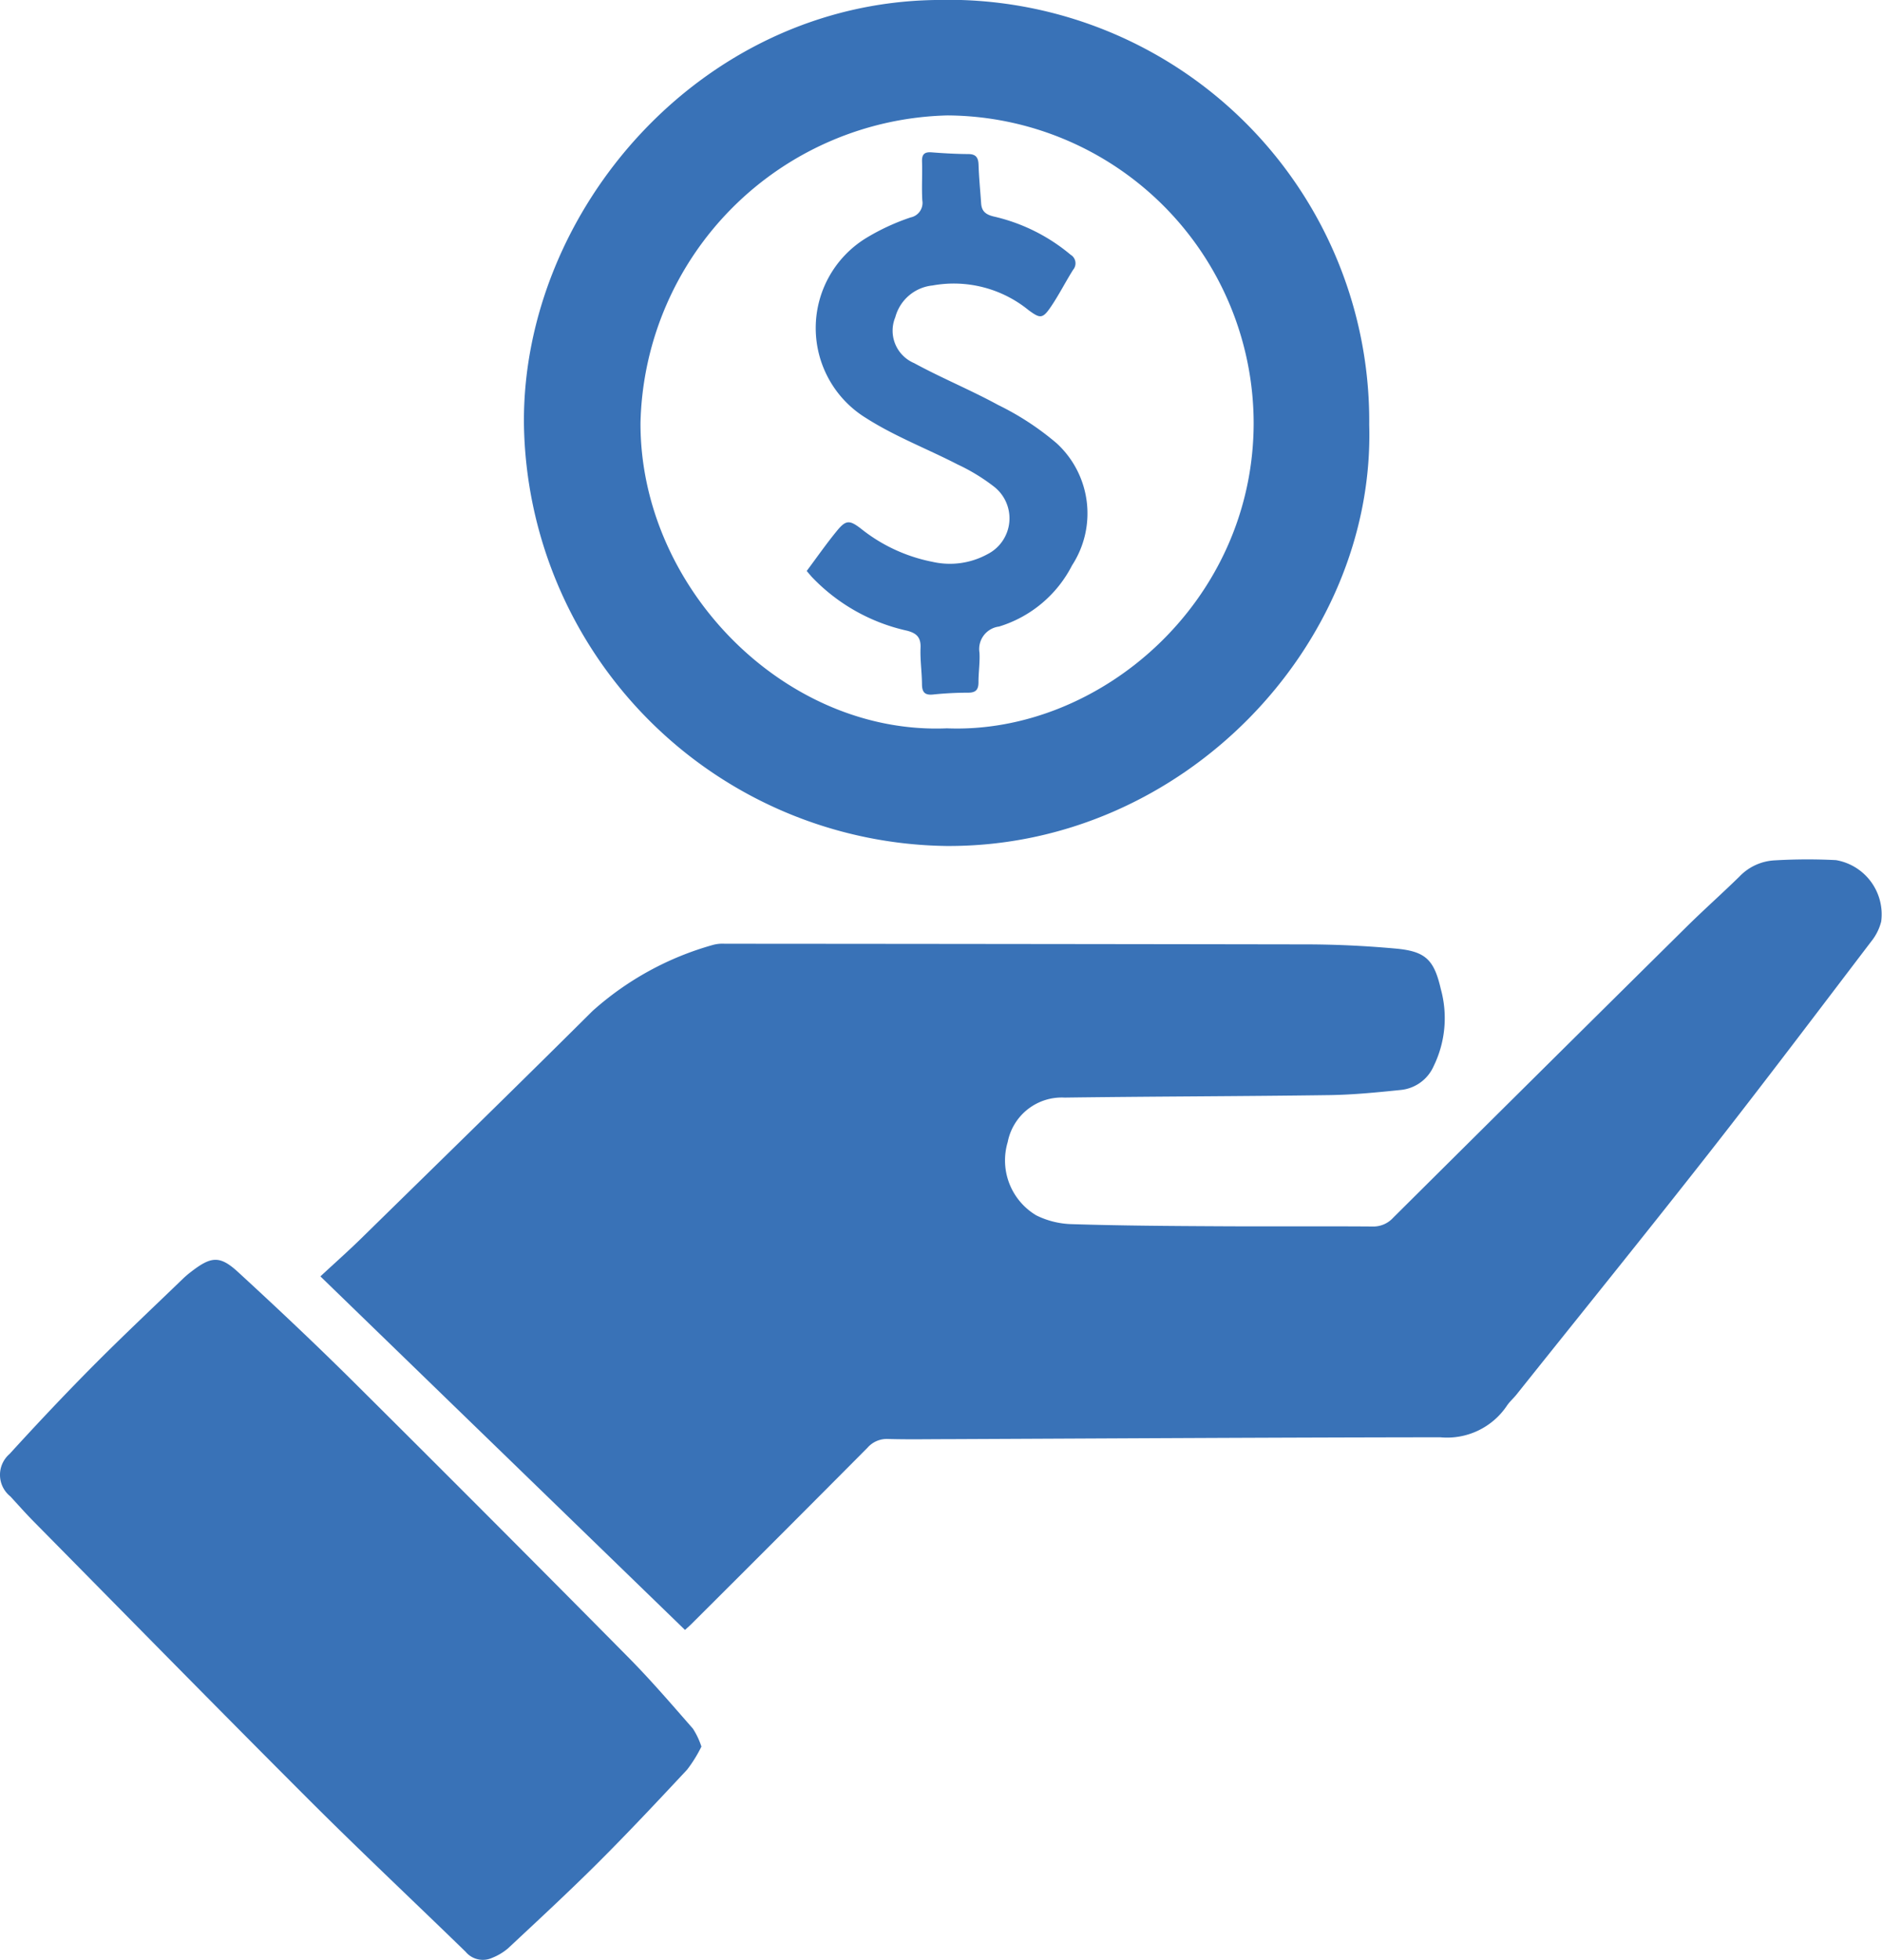<svg id="组_14276" data-name="组 14276" xmlns="http://www.w3.org/2000/svg" width="90.187" height="93.898" viewBox="0 0 90.187 93.898">
  <path id="路径_20591" data-name="路径 20591" d="M-264.11,366.656l-17.472-16.939c.679-.631,1.322-1.2,1.936-1.8,3.706-3.631,7.421-7.252,11.1-10.911a14.484,14.484,0,0,1,5.776-3.169,1.732,1.732,0,0,1,.557-.057q13.907.009,27.815.031c1.446,0,2.9.07,4.336.2s1.846.526,2.172,1.944a5.235,5.235,0,0,1-.34,3.681,1.932,1.932,0,0,1-1.566,1.148c-1.139.117-2.284.232-3.427.248-4.23.059-8.462.062-12.692.119a2.639,2.639,0,0,0-2.731,2.132,3.062,3.062,0,0,0,1.372,3.512,4.069,4.069,0,0,0,1.724.42c2.33.073,4.662.088,6.994.1,2.464.015,4.927-.006,7.391.012a1.278,1.278,0,0,0,.988-.417q7.02-6.977,14.058-13.937c.829-.819,1.7-1.592,2.535-2.408a2.507,2.507,0,0,1,1.7-.78,26.838,26.838,0,0,1,2.929-.011,2.635,2.635,0,0,1,2.167,2.944,2.494,2.494,0,0,1-.47.943c-2.586,3.394-5.157,6.8-7.789,10.156-3.039,3.875-6.136,7.7-9.209,11.552-.152.191-.344.354-.476.556a3.451,3.451,0,0,1-3.189,1.5c-7.861.009-15.721.056-23.582.09-.959,0-1.919.02-2.877-.008a1.23,1.23,0,0,0-.985.419q-4.194,4.22-8.41,8.418C-263.856,366.428-263.941,366.5-264.11,366.656Z" transform="translate(296.936 -288.566)" fill="#3972b7"/>
  <path id="路径_20592" data-name="路径 20592" d="M-154.668-14.713c.294,10.535-8.936,20.265-20.291,20.174A20.524,20.524,0,0,1-195.175-14.8c-.063-10.162,8.453-20.1,19.719-20.269A20.177,20.177,0,0,1-154.668-14.713ZM-174.906-.175c7.287.293,14.7-6.023,14.7-14.64a14.763,14.763,0,0,0-14.667-14.724,15.083,15.083,0,0,0-14.716,14.726C-189.614-6.908-182.662.15-174.906-.175Z" transform="translate(220.282 35.069)" fill="#3972b7"/>
  <path id="路径_20593" data-name="路径 20593" d="M-384.013,523.053a6.579,6.579,0,0,1-.681,1.1c-1.411,1.511-2.826,3.02-4.29,4.48-1.4,1.394-2.849,2.733-4.291,4.081a2.687,2.687,0,0,1-.762.458,1.077,1.077,0,0,1-1.276-.29c-2.48-2.412-5-4.778-7.45-7.224-4.441-4.439-8.838-8.923-13.25-13.391-.383-.388-.746-.8-1.115-1.2a1.322,1.322,0,0,1-.038-2.035c1.292-1.416,2.607-2.813,3.957-4.174,1.43-1.441,2.911-2.831,4.372-4.241a4.528,4.528,0,0,1,.388-.327c.944-.725,1.36-.773,2.228.024,1.882,1.728,3.743,3.483,5.556,5.283q6.6,6.558,13.145,13.174c1.082,1.093,2.087,2.265,3.1,3.422A3.65,3.65,0,0,1-384.013,523.053Z" transform="translate(417.625 -439.374)" fill="#3972b7"/>
  <path id="路径_20594" data-name="路径 20594" d="M-75.111,49.631c.49-.655.95-1.317,1.46-1.937.424-.515.6-.5,1.127-.1a7.916,7.916,0,0,0,3.444,1.6,3.752,3.752,0,0,0,2.626-.364,1.926,1.926,0,0,0,.337-3.225,9.2,9.2,0,0,0-1.767-1.079c-1.451-.748-3-1.339-4.368-2.212a5.059,5.059,0,0,1-.017-8.63,10.6,10.6,0,0,1,2.137-.991.711.711,0,0,0,.561-.816c-.036-.618.006-1.241-.014-1.861-.011-.35.119-.468.462-.441.581.045,1.164.078,1.747.082.366,0,.486.156.5.507.019.619.082,1.238.124,1.856.025.372.213.53.588.625a8.76,8.76,0,0,1,3.7,1.836.477.477,0,0,1,.121.718c-.378.6-.7,1.246-1.106,1.831-.373.539-.507.485-1.024.11a5.678,5.678,0,0,0-4.608-1.187,2.063,2.063,0,0,0-1.784,1.519,1.686,1.686,0,0,0,.9,2.2c1.318.718,2.716,1.29,4.033,2.009a13.267,13.267,0,0,1,2.806,1.839,4.561,4.561,0,0,1,.731,5.842,5.844,5.844,0,0,1-3.5,2.932,1.087,1.087,0,0,0-.937,1.253c.027.467-.048.939-.047,1.408,0,.349-.114.507-.489.507a16.623,16.623,0,0,0-1.689.088c-.409.042-.527-.124-.53-.5-.005-.582-.093-1.166-.069-1.746.021-.5-.2-.693-.64-.81a8.979,8.979,0,0,1-4.592-2.6Z" transform="translate(113.769 -22.276)" fill="#3972b7"/>
</svg>
